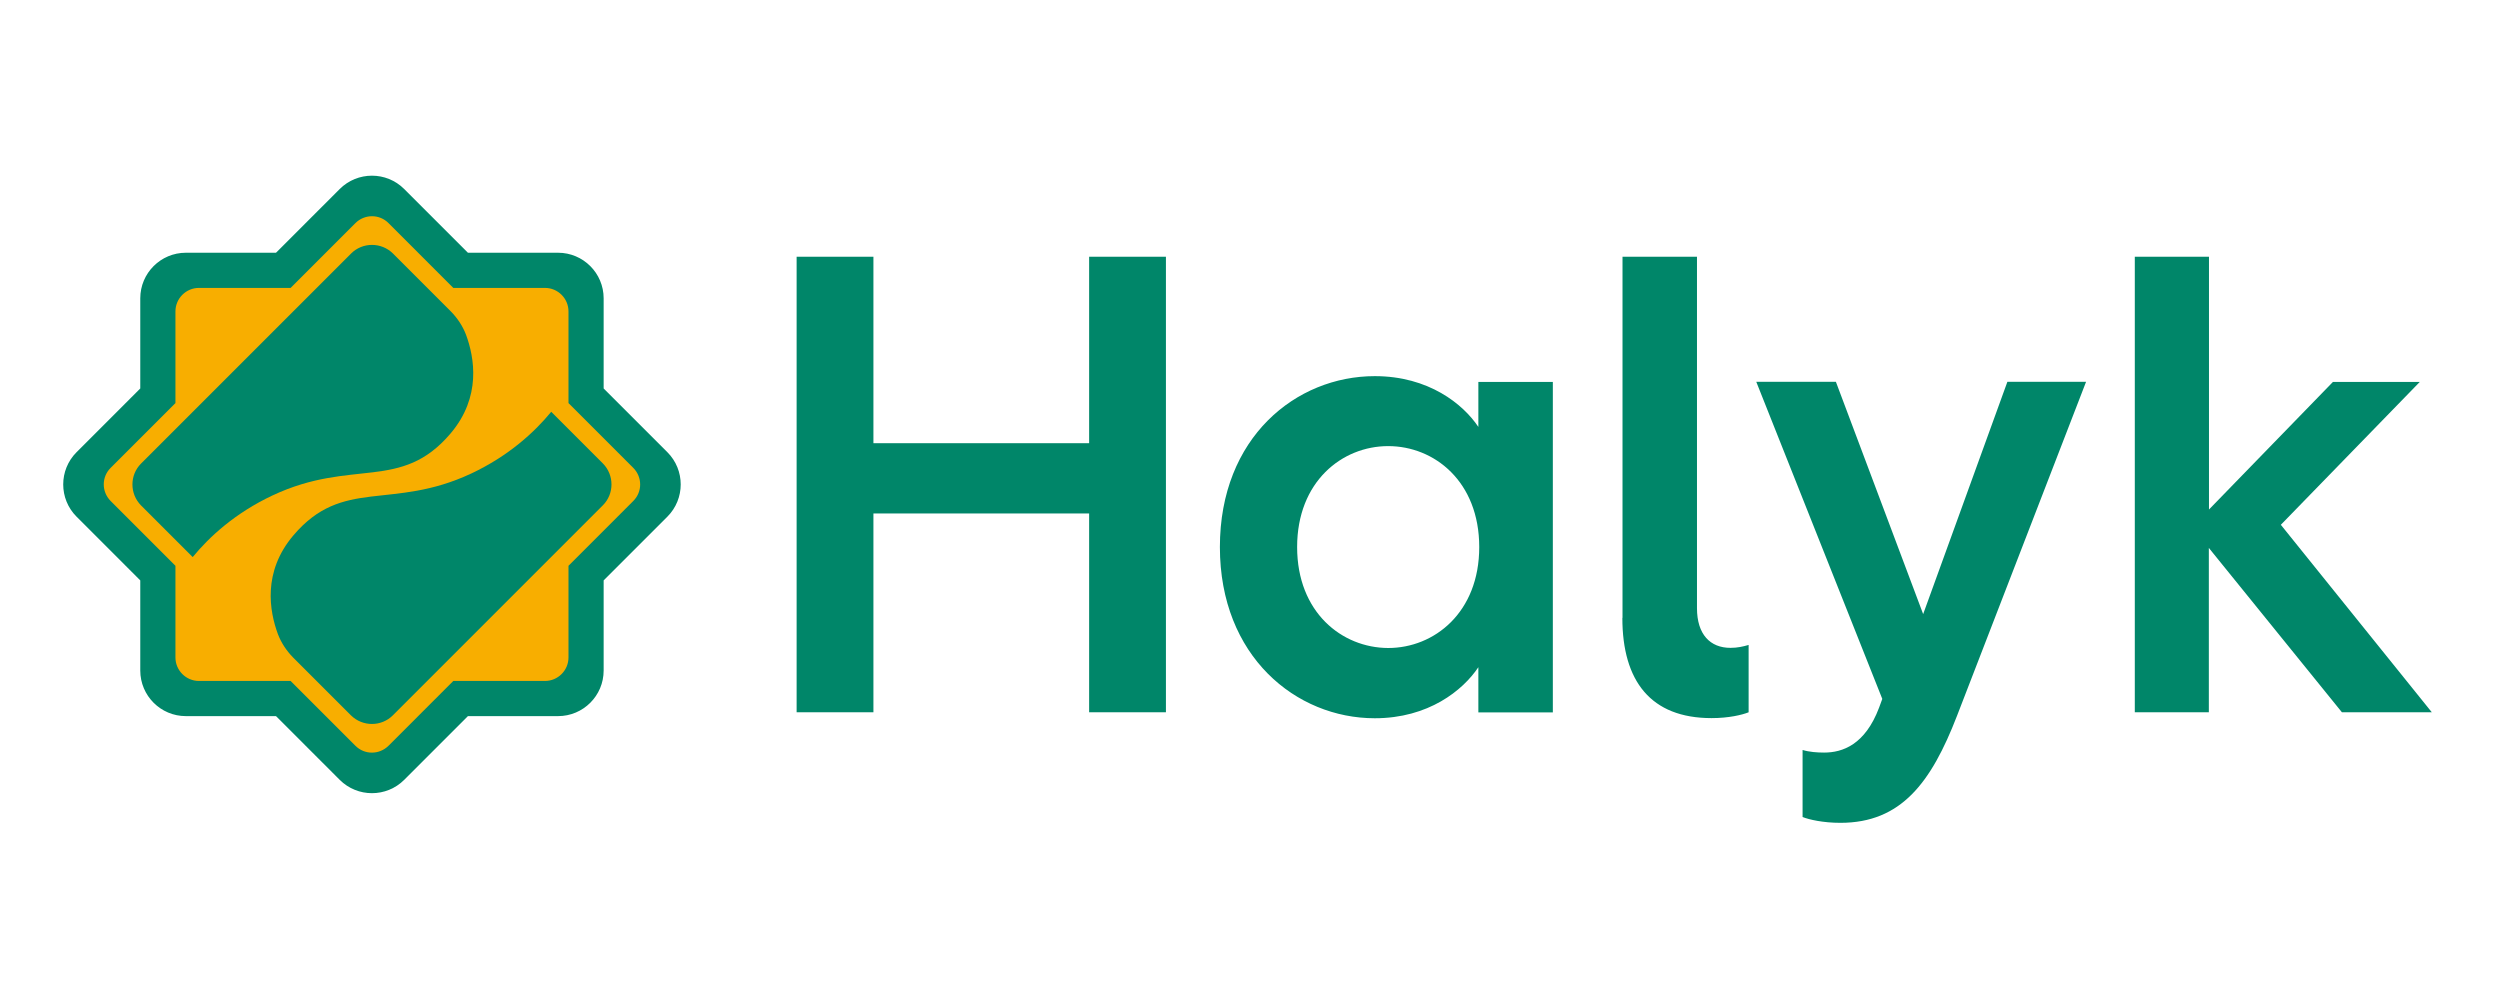 <svg width="250" height="100" viewBox="0 0 250 100" fill="none" xmlns="http://www.w3.org/2000/svg">
<path d="M37.189 77.251C36.084 77.251 34.964 76.829 34.12 75.985L28.229 70.094H19.895C17.495 70.094 15.56 68.145 15.56 65.76V57.425L9.655 51.52C7.967 49.832 7.967 47.069 9.655 45.381L15.546 39.49V31.156C15.546 28.756 17.495 26.821 19.88 26.821H28.215L34.105 20.93C35.793 19.243 38.556 19.243 40.244 20.93L46.135 26.821H54.469C56.869 26.821 58.804 28.77 58.804 31.156V39.49L64.695 45.381C66.382 47.069 66.382 49.832 64.695 51.52L58.804 57.41V65.745C58.804 68.145 56.855 70.08 54.469 70.08H46.164L40.273 75.971C39.415 76.829 38.309 77.251 37.189 77.251Z" fill="#F8AE00"/>
<path d="M66.382 45.571L59.865 39.054V29.832C59.865 27.593 58.047 25.774 55.807 25.774H46.585L40.069 19.258C38.484 17.672 35.909 17.672 34.324 19.258L27.807 25.774H18.585C16.345 25.774 14.527 27.593 14.527 29.832V39.054L8.011 45.571C6.425 47.156 6.425 49.731 8.011 51.316L14.527 57.833V67.054C14.527 69.294 16.345 71.112 18.585 71.112H27.807L34.324 77.629C35.909 79.214 38.484 79.214 40.069 77.629L46.585 71.112H55.807C58.047 71.112 59.865 69.294 59.865 67.054V57.833L66.382 51.316C67.967 49.731 67.967 47.156 66.382 45.571ZM63.676 50.458L57.349 56.785V65.745C57.349 67.316 56.069 68.596 54.498 68.596H45.538L39.211 74.923C38.091 76.043 36.287 76.043 35.182 74.923L28.855 68.596H19.895C18.324 68.596 17.044 67.316 17.044 65.745V56.785L10.716 50.458C9.596 49.338 9.596 47.534 10.716 46.429L17.044 40.102V31.142C17.044 29.571 18.324 28.291 19.895 28.291H28.855L35.182 21.963C36.302 20.843 38.105 20.843 39.211 21.963L45.538 28.291H54.498C56.069 28.291 57.349 29.571 57.349 31.142V40.102L63.676 46.429C64.796 47.549 64.796 49.352 63.676 50.458Z" stroke="#008669" stroke-miterlimit="10"/>
<path d="M35.109 25.352L14.105 46.356C12.956 47.505 12.956 49.382 14.105 50.545L19.269 55.709C20.942 53.672 23.516 51.302 27.255 49.542C35.255 45.789 40.098 49.193 45.058 43.345C48.156 39.694 47.444 35.752 46.6 33.469C46.266 32.596 45.742 31.811 45.087 31.142L39.298 25.352C38.135 24.203 36.258 24.203 35.109 25.352Z" fill="#008669"/>
<path d="M39.284 71.535L60.287 50.531C61.436 49.382 61.436 47.505 60.287 46.342L55.124 41.178C53.451 43.215 50.876 45.586 47.138 47.346C39.138 51.098 34.295 47.695 29.335 53.542C26.236 57.193 26.949 61.135 27.793 63.418C28.127 64.291 28.651 65.076 29.305 65.746L35.095 71.535C36.258 72.684 38.135 72.684 39.284 71.535Z" fill="#008669"/>
<path d="M66.382 45.571L59.865 39.054V29.832C59.865 27.593 58.047 25.774 55.807 25.774H46.585L40.069 19.258C38.484 17.672 35.909 17.672 34.324 19.258L27.807 25.774H18.585C16.345 25.774 14.527 27.593 14.527 29.832V39.054L8.011 45.571C6.425 47.156 6.425 49.731 8.011 51.316L14.527 57.833V67.054C14.527 69.294 16.345 71.112 18.585 71.112H27.807L34.324 77.629C35.909 79.214 38.484 79.214 40.069 77.629L46.585 71.112H55.807C58.047 71.112 59.865 69.294 59.865 67.054V57.833L66.382 51.316C67.967 49.731 67.967 47.156 66.382 45.571ZM63.676 50.458L57.349 56.785V65.745C57.349 67.316 56.069 68.596 54.498 68.596H45.538L39.211 74.923C38.091 76.043 36.287 76.043 35.182 74.923L28.855 68.596H19.895C18.324 68.596 17.044 67.316 17.044 65.745V56.785L10.716 50.458C9.596 49.338 9.596 47.534 10.716 46.429L17.044 40.102V31.142C17.044 29.571 18.324 28.291 19.895 28.291H28.855L35.182 21.963C36.302 20.843 38.105 20.843 39.211 21.963L45.538 28.291H54.498C56.069 28.291 57.349 29.571 57.349 31.142V40.102L63.676 46.429C64.796 47.549 64.796 49.352 63.676 50.458Z" fill="#008669"/>
<path d="M213.466 71.229H220.884V54.792L234.193 71.229H243.182L228.084 52.48L241.975 38.196H233.291L220.898 50.952V25.672H213.48V71.229H213.466ZM175.633 38.196L188.229 69.891L187.909 70.763C186.513 74.472 184.258 75.258 182.411 75.258C181.727 75.258 180.913 75.2 180.258 74.996V81.701C180.913 81.963 182.309 82.283 184.04 82.283C190.12 82.283 193.116 78.254 195.691 71.607L208.607 38.181H200.738L192.316 61.41L183.589 38.181H175.633V38.196ZM162.236 61.789C162.236 68.102 165.073 71.811 171.153 71.811C172.884 71.811 174.207 71.49 174.862 71.229V64.494C174.309 64.654 173.756 64.785 173.044 64.785C171.022 64.785 169.698 63.447 169.698 60.814V25.672H162.251V61.789H162.236ZM129.713 54.705C129.713 48.16 134.207 44.611 138.818 44.611C143.444 44.611 147.924 48.16 147.924 54.705C147.924 61.251 143.429 64.8 138.818 64.8C134.193 64.785 129.713 61.236 129.713 54.705ZM121.989 54.705C121.989 65.643 129.611 71.825 137.48 71.825C142.847 71.825 146.295 69.032 147.836 66.72V71.243H155.284V38.196H147.836V42.691C146.309 40.407 142.862 37.614 137.48 37.614C129.611 37.614 121.989 43.738 121.989 54.705ZM79.662 71.229H87.342V51.345H108.913V71.229H116.593V25.672H108.913V44.32H87.342V25.672H79.662V71.229Z" fill="#008669"/>
</svg>
